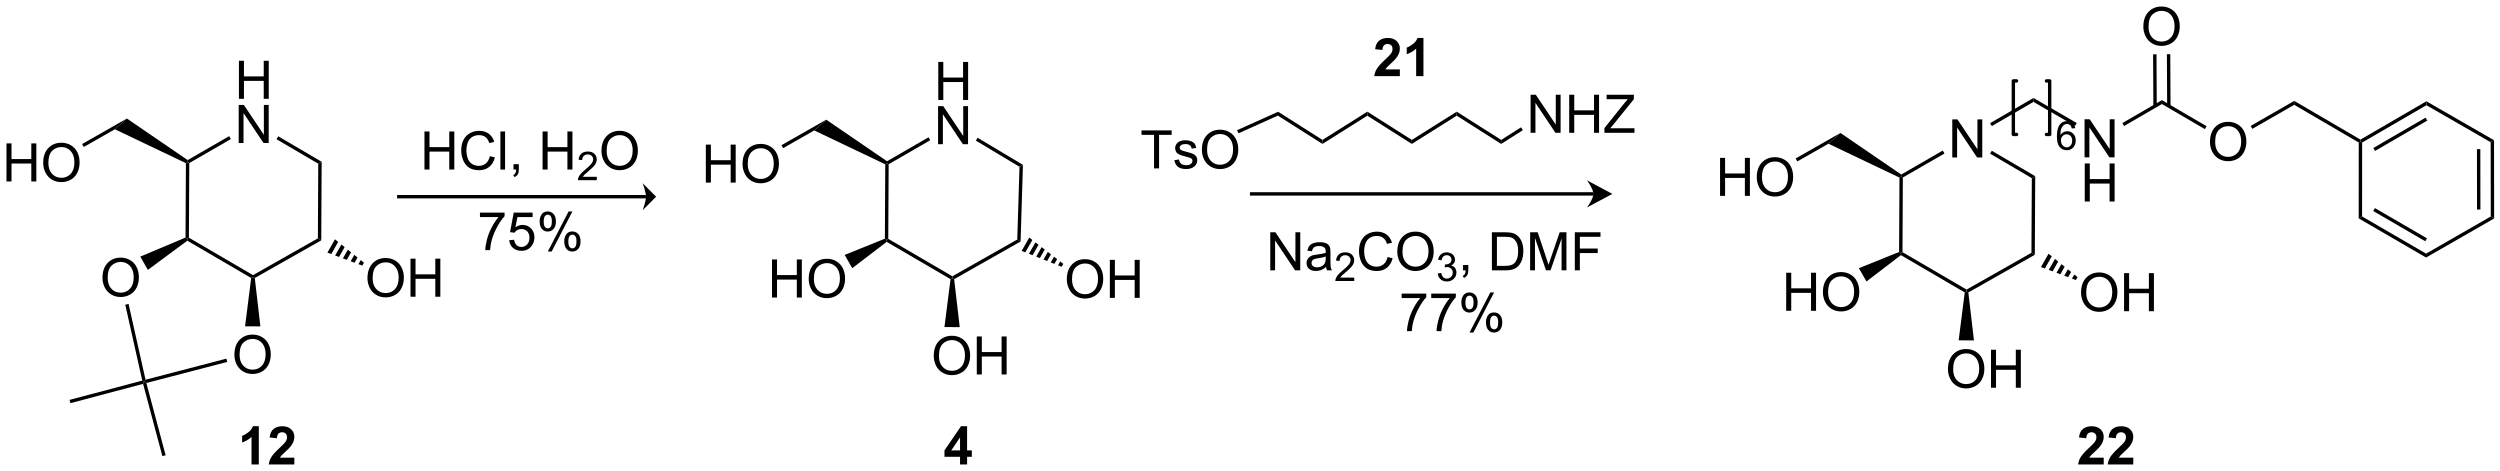 <?xml version="1.0" encoding="UTF-8"?>
<!DOCTYPE svg PUBLIC '-//W3C//DTD SVG 1.0//EN'
          'http://www.w3.org/TR/2001/REC-SVG-20010904/DTD/svg10.dtd'>
<svg stroke-dasharray="none" shape-rendering="auto" xmlns="http://www.w3.org/2000/svg" font-family="'Dialog'" text-rendering="auto" width="1024" fill-opacity="1" color-interpolation="auto" color-rendering="auto" preserveAspectRatio="xMidYMid meet" font-size="12px" viewBox="0 0 1024 193" fill="black" xmlns:xlink="http://www.w3.org/1999/xlink" stroke="black" image-rendering="auto" stroke-miterlimit="10" stroke-linecap="square" stroke-linejoin="miter" font-style="normal" stroke-width="1" height="193" stroke-dashoffset="0" font-weight="normal" stroke-opacity="1"
><!--Generated by the Batik Graphics2D SVG Generator--><defs id="genericDefs"
  /><g
  ><defs id="defs1"
    ><clipPath clipPathUnits="userSpaceOnUse" id="clipPath1"
      ><path d="M2.273 1.598 L389.359 1.598 L389.359 74.481 L2.273 74.481 L2.273 1.598 Z"
      /></clipPath
      ><clipPath clipPathUnits="userSpaceOnUse" id="clipPath2"
      ><path d="M2.273 1.598 L2.273 74.481 L389.359 74.481 L389.359 1.598 Z"
      /></clipPath
      ><clipPath clipPathUnits="userSpaceOnUse" id="clipPath3"
      ><path d="M10.385 26.337 L10.385 97.193 L386.709 97.193 L386.709 26.337 Z"
      /></clipPath
      ><clipPath clipPathUnits="userSpaceOnUse" id="clipPath4"
      ><path d="M13.302 27.95 L13.302 98.807 L387.324 98.807 L387.324 27.95 Z"
      /></clipPath
    ></defs
    ><g transform="scale(2.645,2.645) translate(-2.273,-1.598) matrix(1.029,0,0,1.029,-8.409,-25.492)"
    ><path d="M46.336 41.199 L46.336 35.472 L47.093 35.472 L47.093 37.824 L50.07 37.824 L50.07 35.472 L50.828 35.472 L50.828 41.199 L50.07 41.199 L50.07 38.498 L47.093 38.498 L47.093 41.199 L46.336 41.199 Z" stroke="none" clip-path="url(#clipPath3)"
    /></g
    ><g transform="scale(2.645,2.645) translate(-2.273,-1.598) matrix(1.029,0,0,1.029,-8.409,-25.492)"
    ><path d="M46.304 47.849 L46.304 42.122 L47.083 42.122 L50.091 46.617 L50.091 42.122 L50.818 42.122 L50.818 47.849 L50.039 47.849 L47.031 43.349 L47.031 47.849 L46.304 47.849 Z" stroke="none" clip-path="url(#clipPath3)"
    /></g
    ><g transform="scale(2.645,2.645) translate(-2.273,-1.598) matrix(1.029,0,0,1.029,-8.409,-25.492)"
    ><path d="M45.657 79.721 Q45.657 78.294 46.422 77.49 Q47.188 76.682 48.399 76.682 Q49.191 76.682 49.826 77.062 Q50.464 77.44 50.797 78.117 Q51.133 78.794 51.133 79.654 Q51.133 80.526 50.782 81.213 Q50.43 81.901 49.784 82.255 Q49.141 82.609 48.394 82.609 Q47.587 82.609 46.949 82.219 Q46.313 81.826 45.985 81.151 Q45.657 80.474 45.657 79.721 ZM46.438 79.732 Q46.438 80.768 46.993 81.365 Q47.55 81.958 48.391 81.958 Q49.245 81.958 49.797 81.357 Q50.352 80.755 50.352 79.651 Q50.352 78.951 50.115 78.43 Q49.878 77.909 49.422 77.622 Q48.969 77.333 48.402 77.333 Q47.597 77.333 47.016 77.888 Q46.438 78.44 46.438 79.732 Z" stroke="none" clip-path="url(#clipPath3)"
    /></g
    ><g transform="scale(2.645,2.645) translate(-2.273,-1.598) matrix(1.029,0,0,1.029,-8.409,-25.492)"
    ><path d="M25.805 68.136 Q25.805 66.709 26.571 65.905 Q27.337 65.097 28.548 65.097 Q29.339 65.097 29.975 65.478 Q30.613 65.855 30.946 66.532 Q31.282 67.209 31.282 68.069 Q31.282 68.941 30.93 69.629 Q30.579 70.316 29.933 70.67 Q29.29 71.025 28.543 71.025 Q27.735 71.025 27.097 70.634 Q26.462 70.241 26.134 69.566 Q25.805 68.889 25.805 68.136 ZM26.587 68.147 Q26.587 69.183 27.142 69.78 Q27.699 70.373 28.54 70.373 Q29.394 70.373 29.946 69.772 Q30.501 69.17 30.501 68.066 Q30.501 67.366 30.264 66.845 Q30.027 66.324 29.571 66.037 Q29.118 65.748 28.55 65.748 Q27.746 65.748 27.165 66.303 Q26.587 66.855 26.587 68.147 Z" stroke="none" clip-path="url(#clipPath3)"
    /></g
    ><g transform="scale(2.645,2.645) translate(-2.273,-1.598) matrix(1.029,0,0,1.029,-8.409,-25.492)"
    ><path d="M65.683 68.195 Q65.683 66.768 66.448 65.963 Q67.214 65.156 68.425 65.156 Q69.217 65.156 69.852 65.536 Q70.49 65.913 70.823 66.591 Q71.159 67.268 71.159 68.127 Q71.159 68.999 70.808 69.687 Q70.456 70.374 69.811 70.729 Q69.167 71.083 68.42 71.083 Q67.613 71.083 66.975 70.692 Q66.339 70.299 66.011 69.624 Q65.683 68.947 65.683 68.195 ZM66.464 68.205 Q66.464 69.242 67.019 69.838 Q67.576 70.432 68.417 70.432 Q69.272 70.432 69.823 69.83 Q70.378 69.229 70.378 68.124 Q70.378 67.424 70.141 66.903 Q69.904 66.382 69.448 66.096 Q68.995 65.807 68.428 65.807 Q67.623 65.807 67.042 66.361 Q66.464 66.913 66.464 68.205 ZM72.158 70.984 L72.158 65.257 L72.916 65.257 L72.916 67.609 L75.893 67.609 L75.893 65.257 L76.65 65.257 L76.65 70.984 L75.893 70.984 L75.893 68.283 L72.916 68.283 L72.916 70.984 L72.158 70.984 Z" stroke="none" clip-path="url(#clipPath3)"
    /></g
    ><g transform="scale(2.645,2.645) translate(-2.273,-1.598) matrix(1.029,0,0,1.029,-8.409,-25.492)"
    ><path d="M11.357 53.636 L11.357 47.909 L12.115 47.909 L12.115 50.261 L15.092 50.261 L15.092 47.909 L15.849 47.909 L15.849 53.636 L15.092 53.636 L15.092 50.935 L12.115 50.935 L12.115 53.636 L11.357 53.636 ZM16.882 50.846 Q16.882 49.419 17.648 48.615 Q18.413 47.807 19.624 47.807 Q20.416 47.807 21.051 48.188 Q21.689 48.565 22.023 49.242 Q22.358 49.919 22.358 50.779 Q22.358 51.651 22.007 52.339 Q21.655 53.026 21.01 53.38 Q20.366 53.735 19.619 53.735 Q18.812 53.735 18.174 53.344 Q17.538 52.951 17.21 52.276 Q16.882 51.599 16.882 50.846 ZM17.663 50.857 Q17.663 51.893 18.218 52.49 Q18.775 53.084 19.616 53.084 Q20.471 53.084 21.023 52.482 Q21.577 51.88 21.577 50.776 Q21.577 50.076 21.34 49.555 Q21.103 49.034 20.648 48.748 Q20.195 48.459 19.627 48.459 Q18.822 48.459 18.241 49.013 Q17.663 49.565 17.663 50.857 Z" stroke="none" clip-path="url(#clipPath3)"
    /></g
    ><g transform="scale(2.645,2.645) translate(-2.273,-1.598) matrix(1.029,0,0,1.029,-8.409,-25.492)"
    ><path d="M151.585 41.373 L151.585 35.647 L152.343 35.647 L152.343 37.998 L155.319 37.998 L155.319 35.647 L156.077 35.647 L156.077 41.373 L155.319 41.373 L155.319 38.673 L152.343 38.673 L152.343 41.373 L151.585 41.373 Z" stroke="none" clip-path="url(#clipPath3)"
    /></g
    ><g transform="scale(2.645,2.645) translate(-2.273,-1.598) matrix(1.029,0,0,1.029,-8.409,-25.492)"
    ><path d="M151.554 48.023 L151.554 42.297 L152.332 42.297 L155.34 46.792 L155.34 42.297 L156.066 42.297 L156.066 48.023 L155.288 48.023 L152.28 43.523 L152.28 48.023 L151.554 48.023 Z" stroke="none" clip-path="url(#clipPath3)"
    /></g
    ><g transform="scale(2.645,2.645) translate(-2.273,-1.598) matrix(1.029,0,0,1.029,-8.409,-25.492)"
    ><path d="M150.906 79.896 Q150.906 78.469 151.671 77.664 Q152.437 76.857 153.648 76.857 Q154.44 76.857 155.075 77.237 Q155.713 77.615 156.046 78.292 Q156.382 78.969 156.382 79.828 Q156.382 80.701 156.031 81.388 Q155.679 82.076 155.033 82.43 Q154.39 82.784 153.643 82.784 Q152.835 82.784 152.197 82.393 Q151.562 82 151.234 81.326 Q150.906 80.648 150.906 79.896 ZM151.687 79.906 Q151.687 80.943 152.242 81.539 Q152.799 82.133 153.64 82.133 Q154.494 82.133 155.046 81.531 Q155.601 80.93 155.601 79.826 Q155.601 79.125 155.364 78.604 Q155.127 78.083 154.671 77.797 Q154.218 77.508 153.651 77.508 Q152.846 77.508 152.265 78.062 Q151.687 78.615 151.687 79.906 ZM157.381 82.685 L157.381 76.958 L158.139 76.958 L158.139 79.31 L161.115 79.31 L161.115 76.958 L161.873 76.958 L161.873 82.685 L161.115 82.685 L161.115 79.984 L158.139 79.984 L158.139 82.685 L157.381 82.685 Z" stroke="none" clip-path="url(#clipPath3)"
    /></g
    ><g transform="scale(2.645,2.645) translate(-2.273,-1.598) matrix(1.029,0,0,1.029,-8.409,-25.492)"
    ><path d="M126.561 71.1 L126.561 65.374 L127.319 65.374 L127.319 67.725 L130.295 67.725 L130.295 65.374 L131.053 65.374 L131.053 71.1 L130.295 71.1 L130.295 68.4 L127.319 68.4 L127.319 71.1 L126.561 71.1 ZM132.086 68.311 Q132.086 66.884 132.851 66.079 Q133.617 65.272 134.828 65.272 Q135.619 65.272 136.255 65.652 Q136.893 66.03 137.226 66.707 Q137.562 67.384 137.562 68.243 Q137.562 69.116 137.211 69.803 Q136.859 70.491 136.213 70.845 Q135.57 71.199 134.823 71.199 Q134.015 71.199 133.377 70.808 Q132.742 70.415 132.414 69.741 Q132.086 69.064 132.086 68.311 ZM132.867 68.321 Q132.867 69.358 133.422 69.954 Q133.979 70.548 134.82 70.548 Q135.674 70.548 136.226 69.946 Q136.781 69.345 136.781 68.241 Q136.781 67.54 136.544 67.019 Q136.307 66.499 135.851 66.212 Q135.398 65.923 134.831 65.923 Q134.026 65.923 133.445 66.478 Q132.867 67.03 132.867 68.321 Z" stroke="none" clip-path="url(#clipPath3)"
    /></g
    ><g transform="scale(2.645,2.645) translate(-2.273,-1.598) matrix(1.029,0,0,1.029,-8.409,-25.492)"
    ><path d="M170.932 68.369 Q170.932 66.942 171.697 66.138 Q172.463 65.33 173.674 65.33 Q174.466 65.33 175.101 65.71 Q175.739 66.088 176.072 66.765 Q176.408 67.442 176.408 68.302 Q176.408 69.174 176.057 69.861 Q175.705 70.549 175.059 70.903 Q174.416 71.257 173.669 71.257 Q172.862 71.257 172.224 70.867 Q171.588 70.473 171.26 69.799 Q170.932 69.122 170.932 68.369 ZM171.713 68.38 Q171.713 69.416 172.268 70.013 Q172.825 70.606 173.666 70.606 Q174.52 70.606 175.072 70.005 Q175.627 69.403 175.627 68.299 Q175.627 67.598 175.39 67.078 Q175.153 66.557 174.697 66.27 Q174.244 65.981 173.677 65.981 Q172.872 65.981 172.291 66.536 Q171.713 67.088 171.713 68.38 ZM177.407 71.158 L177.407 65.432 L178.165 65.432 L178.165 67.783 L181.141 67.783 L181.141 65.432 L181.899 65.432 L181.899 71.158 L181.141 71.158 L181.141 68.458 L178.165 68.458 L178.165 71.158 L177.407 71.158 Z" stroke="none" clip-path="url(#clipPath3)"
    /></g
    ><g transform="scale(2.645,2.645) translate(-2.273,-1.598) matrix(1.029,0,0,1.029,-8.409,-25.492)"
    ><path d="M116.606 53.81 L116.606 48.084 L117.364 48.084 L117.364 50.435 L120.341 50.435 L120.341 48.084 L121.098 48.084 L121.098 53.81 L120.341 53.81 L120.341 51.11 L117.364 51.11 L117.364 53.81 L116.606 53.81 ZM122.131 51.021 Q122.131 49.594 122.897 48.789 Q123.662 47.982 124.873 47.982 Q125.665 47.982 126.3 48.362 Q126.938 48.74 127.272 49.417 Q127.607 50.094 127.607 50.953 Q127.607 51.826 127.256 52.513 Q126.904 53.201 126.258 53.555 Q125.615 53.909 124.868 53.909 Q124.061 53.909 123.422 53.519 Q122.787 53.125 122.459 52.451 Q122.131 51.774 122.131 51.021 ZM122.912 51.032 Q122.912 52.068 123.467 52.664 Q124.024 53.258 124.865 53.258 Q125.719 53.258 126.272 52.657 Q126.826 52.055 126.826 50.951 Q126.826 50.25 126.589 49.73 Q126.352 49.209 125.897 48.922 Q125.443 48.633 124.876 48.633 Q124.071 48.633 123.49 49.188 Q122.912 49.74 122.912 51.032 Z" stroke="none" clip-path="url(#clipPath3)"
    /></g
    ><g transform="scale(2.645,2.645) translate(-2.273,-1.598) matrix(1.029,0,0,1.029,-8.409,-25.492)"
    ><path d="M342.967 47.7 Q342.967 46.273 343.733 45.468 Q344.498 44.661 345.709 44.661 Q346.501 44.661 347.136 45.041 Q347.774 45.419 348.108 46.096 Q348.443 46.773 348.443 47.633 Q348.443 48.505 348.092 49.192 Q347.74 49.88 347.094 50.234 Q346.451 50.588 345.704 50.588 Q344.897 50.588 344.259 50.198 Q343.623 49.804 343.295 49.13 Q342.967 48.453 342.967 47.7 ZM343.748 47.711 Q343.748 48.747 344.303 49.343 Q344.86 49.937 345.701 49.937 Q346.555 49.937 347.108 49.336 Q347.662 48.734 347.662 47.63 Q347.662 46.929 347.425 46.409 Q347.188 45.888 346.733 45.601 Q346.279 45.312 345.712 45.312 Q344.907 45.312 344.326 45.867 Q343.748 46.419 343.748 47.711 Z" stroke="none" clip-path="url(#clipPath3)"
    /></g
    ><g transform="scale(2.645,2.645) translate(-2.273,-1.598) matrix(1.029,0,0,1.029,-8.409,-25.492)"
    ><path d="M304.186 50.022 L304.186 44.295 L304.964 44.295 L307.972 48.79 L307.972 44.295 L308.699 44.295 L308.699 50.022 L307.92 50.022 L304.912 45.522 L304.912 50.022 L304.186 50.022 Z" stroke="none" clip-path="url(#clipPath3)"
    /></g
    ><g transform="scale(2.645,2.645) translate(-2.273,-1.598) matrix(1.029,0,0,1.029,-8.409,-25.492)"
    ><path d="M303.538 81.894 Q303.538 80.467 304.304 79.662 Q305.07 78.855 306.28 78.855 Q307.072 78.855 307.707 79.235 Q308.346 79.613 308.679 80.29 Q309.015 80.967 309.015 81.826 Q309.015 82.699 308.663 83.386 Q308.312 84.074 307.666 84.428 Q307.023 84.782 306.275 84.782 Q305.468 84.782 304.83 84.391 Q304.195 83.998 303.866 83.324 Q303.538 82.647 303.538 81.894 ZM304.32 81.904 Q304.32 82.941 304.874 83.537 Q305.432 84.131 306.273 84.131 Q307.127 84.131 307.679 83.529 Q308.234 82.928 308.234 81.824 Q308.234 81.123 307.997 80.603 Q307.76 80.082 307.304 79.795 Q306.851 79.506 306.283 79.506 Q305.478 79.506 304.898 80.061 Q304.32 80.613 304.32 81.904 ZM310.014 84.683 L310.014 78.957 L310.771 78.957 L310.771 81.308 L313.748 81.308 L313.748 78.957 L314.506 78.957 L314.506 84.683 L313.748 84.683 L313.748 81.983 L310.771 81.983 L310.771 84.683 L310.014 84.683 Z" stroke="none" clip-path="url(#clipPath3)"
    /></g
    ><g transform="scale(2.645,2.645) translate(-2.273,-1.598) matrix(1.029,0,0,1.029,-8.409,-25.492)"
    ><path d="M279.193 73.098 L279.193 67.372 L279.951 67.372 L279.951 69.723 L282.928 69.723 L282.928 67.372 L283.685 67.372 L283.685 73.098 L282.928 73.098 L282.928 70.398 L279.951 70.398 L279.951 73.098 L279.193 73.098 ZM284.718 70.309 Q284.718 68.882 285.484 68.078 Q286.249 67.27 287.46 67.27 Q288.252 67.27 288.887 67.65 Q289.525 68.028 289.859 68.705 Q290.195 69.382 290.195 70.242 Q290.195 71.114 289.843 71.801 Q289.491 72.489 288.846 72.843 Q288.202 73.197 287.455 73.197 Q286.648 73.197 286.01 72.807 Q285.374 72.413 285.046 71.739 Q284.718 71.062 284.718 70.309 ZM285.499 70.32 Q285.499 71.356 286.054 71.953 Q286.611 72.546 287.452 72.546 Q288.307 72.546 288.859 71.945 Q289.413 71.343 289.413 70.239 Q289.413 69.538 289.176 69.018 Q288.939 68.497 288.484 68.21 Q288.031 67.921 287.463 67.921 Q286.658 67.921 286.077 68.476 Q285.499 69.028 285.499 70.32 Z" stroke="none" clip-path="url(#clipPath3)"
    /></g
    ><g transform="scale(2.645,2.645) translate(-2.273,-1.598) matrix(1.029,0,0,1.029,-8.409,-25.492)"
    ><path d="M323.564 70.368 Q323.564 68.941 324.33 68.136 Q325.096 67.329 326.306 67.329 Q327.098 67.329 327.733 67.709 Q328.372 68.086 328.705 68.763 Q329.041 69.441 329.041 70.3 Q329.041 71.172 328.689 71.86 Q328.338 72.547 327.692 72.901 Q327.049 73.256 326.301 73.256 Q325.494 73.256 324.856 72.865 Q324.221 72.472 323.892 71.797 Q323.564 71.12 323.564 70.368 ZM324.346 70.378 Q324.346 71.414 324.9 72.011 Q325.457 72.605 326.299 72.605 Q327.153 72.605 327.705 72.003 Q328.26 71.401 328.26 70.297 Q328.26 69.597 328.023 69.076 Q327.786 68.555 327.33 68.269 Q326.877 67.98 326.309 67.98 Q325.504 67.98 324.924 68.534 Q324.346 69.086 324.346 70.378 ZM330.039 73.157 L330.039 67.43 L330.797 67.43 L330.797 69.782 L333.774 69.782 L333.774 67.43 L334.532 67.43 L334.532 73.157 L333.774 73.157 L333.774 70.456 L330.797 70.456 L330.797 73.157 L330.039 73.157 Z" stroke="none" clip-path="url(#clipPath3)"
    /></g
    ><g transform="scale(2.645,2.645) translate(-2.273,-1.598) matrix(1.029,0,0,1.029,-8.409,-25.492)"
    ><path d="M269.238 55.808 L269.238 50.082 L269.996 50.082 L269.996 52.433 L272.973 52.433 L272.973 50.082 L273.731 50.082 L273.731 55.808 L272.973 55.808 L272.973 53.108 L269.996 53.108 L269.996 55.808 L269.238 55.808 ZM274.763 53.019 Q274.763 51.592 275.529 50.788 Q276.295 49.98 277.505 49.98 Q278.297 49.98 278.933 50.361 Q279.571 50.738 279.904 51.415 Q280.24 52.092 280.24 52.952 Q280.24 53.824 279.888 54.511 Q279.537 55.199 278.891 55.553 Q278.248 55.907 277.5 55.907 Q276.693 55.907 276.055 55.517 Q275.42 55.123 275.091 54.449 Q274.763 53.772 274.763 53.019 ZM275.545 53.03 Q275.545 54.066 276.099 54.663 Q276.656 55.256 277.498 55.256 Q278.352 55.256 278.904 54.655 Q279.459 54.053 279.459 52.949 Q279.459 52.248 279.222 51.728 Q278.985 51.207 278.529 50.92 Q278.076 50.631 277.508 50.631 Q276.703 50.631 276.123 51.186 Q275.545 51.738 275.545 53.03 Z" stroke="none" clip-path="url(#clipPath3)"
    /></g
    ><g transform="scale(2.645,2.645) translate(-2.273,-1.598) matrix(1.029,0,0,1.029,-8.409,-25.492)"
    ><path d="M324.094 50.003 L324.094 44.277 L324.872 44.277 L327.88 48.772 L327.88 44.277 L328.607 44.277 L328.607 50.003 L327.828 50.003 L324.82 45.503 L324.82 50.003 L324.094 50.003 Z" stroke="none" clip-path="url(#clipPath3)"
    /></g
    ><g transform="scale(2.645,2.645) translate(-2.273,-1.598) matrix(1.029,0,0,1.029,-8.409,-25.492)"
    ><path d="M324.125 56.653 L324.125 50.927 L324.883 50.927 L324.883 53.278 L327.859 53.278 L327.859 50.927 L328.617 50.927 L328.617 56.653 L327.859 56.653 L327.859 53.953 L324.883 53.953 L324.883 56.653 L324.125 56.653 Z" stroke="none" clip-path="url(#clipPath3)"
    /></g
    ><g transform="scale(2.645,2.645) translate(-2.273,-1.598) matrix(1.029,0,0,1.029,-8.409,-25.492)"
    ><path d="M332.943 30.348 Q332.943 28.921 333.709 28.116 Q334.475 27.309 335.686 27.309 Q336.477 27.309 337.113 27.689 Q337.751 28.067 338.084 28.744 Q338.42 29.421 338.42 30.28 Q338.42 31.153 338.068 31.84 Q337.717 32.528 337.071 32.882 Q336.428 33.236 335.68 33.236 Q334.873 33.236 334.235 32.845 Q333.6 32.452 333.272 31.778 Q332.943 31.101 332.943 30.348 ZM333.725 30.358 Q333.725 31.395 334.279 31.991 Q334.837 32.585 335.678 32.585 Q336.532 32.585 337.084 31.983 Q337.639 31.382 337.639 30.278 Q337.639 29.577 337.402 29.056 Q337.165 28.535 336.709 28.249 Q336.256 27.96 335.688 27.96 Q334.884 27.96 334.303 28.515 Q333.725 29.067 333.725 30.358 Z" stroke="none" clip-path="url(#clipPath3)"
    /></g
    ><g transform="scale(2.645,2.645) translate(-2.273,-1.598) matrix(1.029,0,0,1.029,-8.409,-25.492)"
    ><path d="M49.33 96.221 L48.234 96.221 L48.234 92.083 Q47.632 92.646 46.815 92.916 L46.815 91.919 Q47.244 91.778 47.747 91.388 Q48.252 90.995 48.44 90.471 L49.33 90.471 L49.33 96.221 ZM54.678 95.2 L54.678 96.221 L50.831 96.221 Q50.894 95.643 51.206 95.125 Q51.519 94.607 52.441 93.752 Q53.183 93.06 53.35 92.815 Q53.576 92.474 53.576 92.143 Q53.576 91.776 53.378 91.578 Q53.183 91.38 52.834 91.38 Q52.49 91.38 52.287 91.588 Q52.084 91.794 52.053 92.276 L50.959 92.166 Q51.058 91.26 51.574 90.867 Q52.089 90.471 52.863 90.471 Q53.709 90.471 54.193 90.93 Q54.678 91.385 54.678 92.065 Q54.678 92.45 54.54 92.802 Q54.402 93.151 54.1 93.534 Q53.902 93.786 53.381 94.263 Q52.863 94.739 52.722 94.896 Q52.584 95.052 52.498 95.2 L54.678 95.2 Z" stroke="none" clip-path="url(#clipPath3)"
    /></g
    ><g transform="scale(2.645,2.645) translate(-2.273,-1.598) matrix(1.029,0,0,1.029,-8.409,-25.492)"
    ><path d="M154.861 96.221 L154.861 95.068 L152.517 95.068 L152.517 94.107 L155.002 90.471 L155.923 90.471 L155.923 94.104 L156.634 94.104 L156.634 95.068 L155.923 95.068 L155.923 96.221 L154.861 96.221 ZM154.861 94.104 L154.861 92.146 L153.546 94.104 L154.861 94.104 Z" stroke="none" clip-path="url(#clipPath3)"
    /></g
    ><g transform="scale(2.645,2.645) translate(-2.273,-1.598) matrix(1.029,0,0,1.029,-8.409,-25.492)"
    ><path d="M326.978 95.2 L326.978 96.221 L323.132 96.221 Q323.194 95.643 323.507 95.125 Q323.819 94.607 324.741 93.752 Q325.483 93.06 325.65 92.815 Q325.876 92.474 325.876 92.143 Q325.876 91.776 325.678 91.578 Q325.483 91.38 325.134 91.38 Q324.791 91.38 324.587 91.588 Q324.384 91.794 324.353 92.276 L323.259 92.166 Q323.358 91.26 323.874 90.867 Q324.389 90.471 325.163 90.471 Q326.009 90.471 326.494 90.93 Q326.978 91.385 326.978 92.065 Q326.978 92.45 326.84 92.802 Q326.702 93.151 326.4 93.534 Q326.202 93.786 325.681 94.263 Q325.163 94.739 325.022 94.896 Q324.884 95.052 324.798 95.2 L326.978 95.2 ZM331.427 95.2 L331.427 96.221 L327.581 96.221 Q327.643 95.643 327.956 95.125 Q328.268 94.607 329.19 93.752 Q329.932 93.06 330.099 92.815 Q330.326 92.474 330.326 92.143 Q330.326 91.776 330.128 91.578 Q329.932 91.38 329.583 91.38 Q329.24 91.38 329.037 91.588 Q328.833 91.794 328.802 92.276 L327.708 92.166 Q327.807 91.26 328.323 90.867 Q328.839 90.471 329.612 90.471 Q330.458 90.471 330.943 90.93 Q331.427 91.385 331.427 92.065 Q331.427 92.45 331.289 92.802 Q331.151 93.151 330.849 93.534 Q330.651 93.786 330.13 94.263 Q329.612 94.739 329.471 94.896 Q329.333 95.052 329.248 95.2 L331.427 95.2 Z" stroke="none" clip-path="url(#clipPath3)"
    /></g
    ><g transform="scale(2.645,2.645) translate(-2.273,-1.598) matrix(1.029,0,0,1.029,-8.409,-25.492)"
    ><path d="M70.14 56.188 L107.594 56.188 L107.594 55.677 L70.14 55.677 ZM109.125 55.932 L107.084 57.973 C107.084 57.973 107.594 56.698 107.594 55.932 C107.594 55.167 107.084 53.892 107.084 53.892 Z" stroke="none" clip-path="url(#clipPath3)"
    /></g
    ><g transform="scale(2.645,2.645) translate(-2.273,-1.598) matrix(1.029,0,0,1.029,-8.409,-25.492)"
    ><path d="M74.26 51.841 L74.26 46.114 L75.018 46.114 L75.018 48.466 L77.994 48.466 L77.994 46.114 L78.752 46.114 L78.752 51.841 L77.994 51.841 L77.994 49.14 L75.018 49.14 L75.018 51.841 L74.26 51.841 ZM84.1 49.833 L84.858 50.023 Q84.621 50.958 84.001 51.45 Q83.381 51.94 82.488 51.94 Q81.561 51.94 80.98 51.562 Q80.402 51.184 80.097 50.471 Q79.795 49.755 79.795 48.934 Q79.795 48.039 80.136 47.375 Q80.48 46.708 81.11 46.361 Q81.74 46.015 82.498 46.015 Q83.358 46.015 83.944 46.453 Q84.529 46.89 84.761 47.684 L84.014 47.859 Q83.816 47.234 83.436 46.95 Q83.058 46.664 82.483 46.664 Q81.824 46.664 81.378 46.981 Q80.936 47.296 80.756 47.83 Q80.576 48.364 80.576 48.929 Q80.576 49.661 80.79 50.205 Q81.003 50.75 81.451 51.02 Q81.902 51.289 82.425 51.289 Q83.061 51.289 83.501 50.921 Q83.944 50.554 84.1 49.833 ZM85.687 51.841 L85.687 46.114 L86.39 46.114 L86.39 51.841 L85.687 51.841 ZM87.662 51.841 L87.662 51.039 L88.464 51.039 L88.464 51.841 Q88.464 52.283 88.308 52.554 Q88.152 52.825 87.811 52.974 L87.615 52.674 Q87.839 52.575 87.944 52.385 Q88.05 52.197 88.061 51.841 L87.662 51.841 ZM92.037 51.841 L92.037 46.114 L92.795 46.114 L92.795 48.466 L95.772 48.466 L95.772 46.114 L96.529 46.114 L96.529 51.841 L95.772 51.841 L95.772 49.14 L92.795 49.14 L92.795 51.841 L92.037 51.841 Z" stroke="none" clip-path="url(#clipPath3)"
    /></g
    ><g transform="scale(2.645,2.645) translate(-2.273,-1.598) matrix(1.029,0,0,1.029,-8.409,-25.492)"
    ><path d="M100.195 52.933 L100.195 53.441 L97.356 53.441 Q97.35 53.249 97.418 53.074 Q97.526 52.785 97.764 52.503 Q98.004 52.222 98.455 51.853 Q99.154 51.279 99.401 50.943 Q99.647 50.607 99.647 50.308 Q99.647 49.995 99.422 49.781 Q99.199 49.564 98.838 49.564 Q98.457 49.564 98.229 49.792 Q98 50.021 97.998 50.425 L97.455 50.37 Q97.512 49.763 97.875 49.447 Q98.239 49.128 98.85 49.128 Q99.469 49.128 99.828 49.472 Q100.19 49.814 100.19 50.32 Q100.19 50.577 100.084 50.827 Q99.979 51.075 99.733 51.351 Q99.489 51.626 98.92 52.107 Q98.445 52.505 98.311 52.648 Q98.176 52.79 98.088 52.933 L100.195 52.933 Z" stroke="none" clip-path="url(#clipPath3)"
    /></g
    ><g transform="scale(2.645,2.645) translate(-2.273,-1.598) matrix(1.029,0,0,1.029,-8.409,-25.492)"
    ><path d="M100.899 49.052 Q100.899 47.625 101.665 46.82 Q102.43 46.013 103.641 46.013 Q104.433 46.013 105.068 46.393 Q105.706 46.77 106.04 47.447 Q106.376 48.125 106.376 48.984 Q106.376 49.856 106.024 50.544 Q105.672 51.231 105.026 51.586 Q104.383 51.94 103.636 51.94 Q102.829 51.94 102.191 51.549 Q101.555 51.156 101.227 50.481 Q100.899 49.804 100.899 49.052 ZM101.68 49.062 Q101.68 50.099 102.235 50.695 Q102.792 51.289 103.633 51.289 Q104.487 51.289 105.04 50.687 Q105.594 50.086 105.594 48.981 Q105.594 48.281 105.357 47.76 Q105.12 47.239 104.665 46.953 Q104.211 46.664 103.644 46.664 Q102.839 46.664 102.258 47.218 Q101.68 47.77 101.68 49.062 Z" stroke="none" clip-path="url(#clipPath3)"
    /></g
    ><g transform="scale(2.645,2.645) translate(-2.273,-1.598) matrix(1.029,0,0,1.029,-8.409,-25.492)"
    ><path d="M82.611 58.996 L82.611 58.319 L86.316 58.319 L86.316 58.866 Q85.77 59.449 85.233 60.415 Q84.697 61.379 84.402 62.397 Q84.191 63.116 84.134 63.973 L83.41 63.973 Q83.423 63.296 83.676 62.34 Q83.931 61.382 84.405 60.493 Q84.879 59.605 85.415 58.996 L82.611 58.996 ZM87.013 62.473 L87.75 62.41 Q87.833 62.949 88.13 63.22 Q88.43 63.491 88.852 63.491 Q89.359 63.491 89.711 63.108 Q90.062 62.725 90.062 62.093 Q90.062 61.491 89.724 61.145 Q89.388 60.796 88.841 60.796 Q88.5 60.796 88.227 60.952 Q87.953 61.105 87.797 61.35 L87.138 61.264 L87.693 58.324 L90.539 58.324 L90.539 58.996 L88.255 58.996 L87.945 60.535 Q88.461 60.176 89.029 60.176 Q89.779 60.176 90.294 60.697 Q90.81 61.215 90.81 62.03 Q90.81 62.809 90.357 63.374 Q89.805 64.072 88.852 64.072 Q88.07 64.072 87.576 63.634 Q87.083 63.194 87.013 62.473 ZM91.595 59.621 Q91.595 59.007 91.902 58.577 Q92.212 58.147 92.798 58.147 Q93.337 58.147 93.689 58.533 Q94.043 58.918 94.043 59.663 Q94.043 60.389 93.686 60.783 Q93.329 61.176 92.806 61.176 Q92.285 61.176 91.939 60.79 Q91.595 60.402 91.595 59.621 ZM92.816 58.632 Q92.556 58.632 92.382 58.858 Q92.207 59.085 92.207 59.691 Q92.207 60.241 92.382 60.468 Q92.559 60.691 92.816 60.691 Q93.082 60.691 93.257 60.465 Q93.431 60.238 93.431 59.637 Q93.431 59.082 93.254 58.858 Q93.079 58.632 92.816 58.632 ZM92.822 64.184 L95.954 58.147 L96.525 58.147 L93.402 64.184 L92.822 64.184 ZM95.298 62.629 Q95.298 62.012 95.606 61.585 Q95.915 61.155 96.504 61.155 Q97.043 61.155 97.397 61.54 Q97.751 61.926 97.751 62.671 Q97.751 63.397 97.392 63.79 Q97.035 64.184 96.509 64.184 Q95.988 64.184 95.642 63.796 Q95.298 63.405 95.298 62.629 ZM96.525 61.639 Q96.259 61.639 96.085 61.866 Q95.91 62.093 95.91 62.699 Q95.91 63.246 96.085 63.473 Q96.262 63.699 96.52 63.699 Q96.79 63.699 96.962 63.473 Q97.137 63.246 97.137 62.645 Q97.137 62.09 96.96 61.866 Q96.785 61.639 96.525 61.639 Z" stroke="none" clip-path="url(#clipPath3)"
    /></g
    ><g transform="scale(2.645,2.645) translate(-2.273,-1.598) matrix(1.029,0,0,1.029,-11.409,-27.151)"
    ><path d="M186.973 53.285 L186.973 48.233 L185.085 48.233 L185.085 47.558 L189.624 47.558 L189.624 48.233 L187.731 48.233 L187.731 53.285 L186.973 53.285 ZM190.032 52.045 L190.727 51.936 Q190.784 52.355 191.053 52.579 Q191.321 52.801 191.8 52.801 Q192.284 52.801 192.519 52.603 Q192.753 52.405 192.753 52.139 Q192.753 51.902 192.547 51.764 Q192.401 51.67 191.829 51.527 Q191.055 51.332 190.756 51.189 Q190.456 51.045 190.303 50.795 Q190.149 50.543 190.149 50.238 Q190.149 49.959 190.274 49.725 Q190.401 49.488 190.62 49.332 Q190.784 49.209 191.068 49.126 Q191.352 49.043 191.675 49.043 Q192.165 49.043 192.532 49.183 Q192.901 49.324 193.076 49.564 Q193.253 49.803 193.321 50.207 L192.633 50.301 Q192.586 49.98 192.36 49.801 Q192.136 49.621 191.727 49.621 Q191.243 49.621 191.034 49.782 Q190.829 49.941 190.829 50.155 Q190.829 50.293 190.915 50.402 Q191 50.514 191.183 50.59 Q191.29 50.629 191.805 50.769 Q192.55 50.967 192.844 51.095 Q193.141 51.222 193.308 51.465 Q193.477 51.707 193.477 52.066 Q193.477 52.418 193.271 52.728 Q193.066 53.038 192.678 53.209 Q192.292 53.379 191.805 53.379 Q190.995 53.379 190.571 53.043 Q190.149 52.707 190.032 52.045 ZM194.172 50.496 Q194.172 49.069 194.938 48.264 Q195.704 47.457 196.915 47.457 Q197.706 47.457 198.342 47.837 Q198.98 48.215 199.313 48.892 Q199.649 49.569 199.649 50.428 Q199.649 51.301 199.297 51.988 Q198.946 52.676 198.3 53.03 Q197.657 53.384 196.909 53.384 Q196.102 53.384 195.464 52.993 Q194.829 52.6 194.5 51.926 Q194.172 51.248 194.172 50.496 ZM194.954 50.506 Q194.954 51.543 195.508 52.139 Q196.066 52.733 196.907 52.733 Q197.761 52.733 198.313 52.131 Q198.868 51.53 198.868 50.426 Q198.868 49.725 198.631 49.204 Q198.394 48.683 197.938 48.397 Q197.485 48.108 196.917 48.108 Q196.112 48.108 195.532 48.663 Q194.954 49.215 194.954 50.506 Z" stroke="none" clip-path="url(#clipPath4)"
    /></g
    ><g transform="scale(2.645,2.645) translate(-2.273,-1.598) matrix(1.029,0,0,1.029,-8.409,-25.492)"
    ><path d="M240.728 46.31 L240.728 40.584 L241.507 40.584 L244.515 45.078 L244.515 40.584 L245.242 40.584 L245.242 46.31 L244.463 46.31 L241.455 41.81 L241.455 46.31 L240.728 46.31 ZM246.537 46.31 L246.537 40.584 L247.295 40.584 L247.295 42.935 L250.271 42.935 L250.271 40.584 L251.029 40.584 L251.029 46.31 L250.271 46.31 L250.271 43.61 L247.295 43.61 L247.295 46.31 L246.537 46.31 ZM251.835 46.31 L251.835 45.607 L254.768 41.938 Q255.08 41.547 255.361 41.258 L252.166 41.258 L252.166 40.584 L256.267 40.584 L256.267 41.258 L253.054 45.232 L252.705 45.633 L256.361 45.633 L256.361 46.31 L251.835 46.31 Z" stroke="none" clip-path="url(#clipPath3)"
    /></g
    ><g transform="scale(2.645,2.645) translate(-2.273,-1.598) matrix(1.029,0,0,1.029,-8.409,-25.492)"
    ><path d="M221.05 36.768 L221.05 37.788 L217.203 37.788 Q217.266 37.21 217.578 36.692 Q217.891 36.174 218.813 35.32 Q219.555 34.627 219.722 34.382 Q219.948 34.041 219.948 33.71 Q219.948 33.343 219.75 33.145 Q219.555 32.947 219.206 32.947 Q218.862 32.947 218.659 33.156 Q218.456 33.361 218.425 33.843 L217.331 33.734 Q217.43 32.828 217.946 32.434 Q218.461 32.038 219.235 32.038 Q220.081 32.038 220.565 32.497 Q221.05 32.953 221.05 33.632 Q221.05 34.018 220.912 34.369 Q220.774 34.718 220.472 35.101 Q220.274 35.353 219.753 35.83 Q219.235 36.307 219.094 36.463 Q218.956 36.619 218.87 36.768 L221.05 36.768 ZM224.601 37.788 L223.504 37.788 L223.504 33.65 Q222.903 34.213 222.085 34.484 L222.085 33.486 Q222.515 33.346 223.017 32.955 Q223.522 32.562 223.71 32.038 L224.601 32.038 L224.601 37.788 Z" stroke="none" clip-path="url(#clipPath3)"
    /></g
    ><g transform="scale(2.645,2.645) translate(-2.273,-1.598) matrix(1.029,0,0,1.029,-8.409,-25.492)"
    ><path d="M201.548 67.013 L201.548 61.286 L202.326 61.286 L205.334 65.781 L205.334 61.286 L206.061 61.286 L206.061 67.013 L205.282 67.013 L202.274 62.513 L202.274 67.013 L201.548 67.013 ZM209.95 66.5 Q209.559 66.833 209.197 66.971 Q208.838 67.107 208.424 67.107 Q207.739 67.107 207.372 66.773 Q207.005 66.438 207.005 65.919 Q207.005 65.615 207.143 65.362 Q207.283 65.109 207.507 64.958 Q207.731 64.805 208.012 64.727 Q208.221 64.672 208.637 64.623 Q209.489 64.521 209.893 64.38 Q209.895 64.234 209.895 64.195 Q209.895 63.766 209.697 63.591 Q209.427 63.352 208.895 63.352 Q208.4 63.352 208.163 63.526 Q207.927 63.701 207.815 64.141 L207.127 64.047 Q207.221 63.607 207.434 63.336 Q207.65 63.063 208.057 62.917 Q208.463 62.771 208.997 62.771 Q209.528 62.771 209.859 62.896 Q210.192 63.021 210.348 63.211 Q210.505 63.398 210.567 63.688 Q210.604 63.867 210.604 64.336 L210.604 65.273 Q210.604 66.255 210.648 66.516 Q210.692 66.773 210.825 67.013 L210.09 67.013 Q209.981 66.794 209.95 66.5 ZM209.893 64.93 Q209.51 65.086 208.744 65.195 Q208.309 65.258 208.13 65.336 Q207.95 65.414 207.851 65.565 Q207.755 65.716 207.755 65.898 Q207.755 66.18 207.968 66.367 Q208.182 66.555 208.59 66.555 Q208.997 66.555 209.312 66.378 Q209.63 66.201 209.778 65.891 Q209.893 65.654 209.893 65.188 L209.893 64.93 Z" stroke="none" clip-path="url(#clipPath3)"
    /></g
    ><g transform="scale(2.645,2.645) translate(-2.273,-1.598) matrix(1.029,0,0,1.029,-8.409,-25.492)"
    ><path d="M214.186 68.105 L214.186 68.613 L211.346 68.613 Q211.341 68.422 211.409 68.246 Q211.516 67.957 211.755 67.676 Q211.995 67.394 212.446 67.025 Q213.145 66.451 213.391 66.115 Q213.637 65.779 213.637 65.48 Q213.637 65.168 213.413 64.953 Q213.19 64.736 212.829 64.736 Q212.448 64.736 212.22 64.965 Q211.991 65.193 211.989 65.597 L211.446 65.543 Q211.503 64.935 211.866 64.619 Q212.229 64.301 212.841 64.301 Q213.46 64.301 213.819 64.644 Q214.18 64.986 214.18 65.492 Q214.18 65.75 214.075 66 Q213.97 66.248 213.723 66.523 Q213.479 66.799 212.911 67.279 Q212.436 67.678 212.302 67.82 Q212.167 67.963 212.079 68.105 L214.186 68.105 Z" stroke="none" clip-path="url(#clipPath3)"
    /></g
    ><g transform="scale(2.645,2.645) translate(-2.273,-1.598) matrix(1.029,0,0,1.029,-8.409,-25.492)"
    ><path d="M219.205 65.005 L219.963 65.195 Q219.726 66.13 219.106 66.623 Q218.486 67.112 217.593 67.112 Q216.666 67.112 216.085 66.734 Q215.507 66.357 215.202 65.643 Q214.9 64.927 214.9 64.107 Q214.9 63.211 215.241 62.547 Q215.585 61.88 216.215 61.534 Q216.845 61.188 217.603 61.188 Q218.463 61.188 219.049 61.625 Q219.635 62.063 219.866 62.857 L219.119 63.031 Q218.921 62.406 218.541 62.123 Q218.163 61.836 217.588 61.836 Q216.929 61.836 216.483 62.154 Q216.041 62.469 215.861 63.003 Q215.681 63.536 215.681 64.102 Q215.681 64.833 215.895 65.378 Q216.108 65.922 216.556 66.193 Q217.007 66.461 217.53 66.461 Q218.166 66.461 218.606 66.094 Q219.049 65.727 219.205 65.005 ZM220.667 64.224 Q220.667 62.797 221.433 61.992 Q222.198 61.185 223.409 61.185 Q224.201 61.185 224.836 61.565 Q225.474 61.943 225.808 62.62 Q226.144 63.297 226.144 64.156 Q226.144 65.029 225.792 65.716 Q225.44 66.404 224.795 66.758 Q224.151 67.112 223.404 67.112 Q222.597 67.112 221.959 66.721 Q221.323 66.328 220.995 65.654 Q220.667 64.977 220.667 64.224 ZM221.448 64.234 Q221.448 65.271 222.003 65.867 Q222.56 66.461 223.401 66.461 Q224.256 66.461 224.808 65.859 Q225.362 65.258 225.362 64.154 Q225.362 63.453 225.125 62.932 Q224.888 62.411 224.433 62.125 Q223.98 61.836 223.412 61.836 Q222.607 61.836 222.026 62.391 Q221.448 62.943 221.448 64.234 Z" stroke="none" clip-path="url(#clipPath3)"
    /></g
    ><g transform="scale(2.645,2.645) translate(-2.273,-1.598) matrix(1.029,0,0,1.029,-8.409,-25.492)"
    ><path d="M226.754 67.478 L227.281 67.408 Q227.373 67.857 227.59 68.055 Q227.808 68.252 228.123 68.252 Q228.494 68.252 228.75 67.994 Q229.008 67.736 229.008 67.355 Q229.008 66.992 228.769 66.758 Q228.533 66.521 228.166 66.521 Q228.017 66.521 227.795 66.58 L227.853 66.117 Q227.906 66.123 227.937 66.123 Q228.275 66.123 228.545 65.947 Q228.814 65.771 228.814 65.404 Q228.814 65.115 228.617 64.926 Q228.422 64.734 228.111 64.734 Q227.803 64.734 227.597 64.928 Q227.392 65.121 227.334 65.508 L226.806 65.414 Q226.904 64.883 227.246 64.592 Q227.59 64.301 228.099 64.301 Q228.451 64.301 228.746 64.451 Q229.043 64.601 229.199 64.863 Q229.355 65.123 229.355 65.416 Q229.355 65.695 229.205 65.924 Q229.056 66.152 228.763 66.287 Q229.144 66.375 229.355 66.652 Q229.566 66.928 229.566 67.344 Q229.566 67.906 229.156 68.299 Q228.746 68.689 228.119 68.689 Q227.554 68.689 227.179 68.353 Q226.806 68.015 226.754 67.478 Z" stroke="none" clip-path="url(#clipPath3)"
    /></g
    ><g transform="scale(2.645,2.645) translate(-2.273,-1.598) matrix(1.029,0,0,1.029,-8.409,-25.492)"
    ><path d="M230.549 67.013 L230.549 66.211 L231.352 66.211 L231.352 67.013 Q231.352 67.456 231.195 67.727 Q231.039 67.998 230.698 68.146 L230.503 67.846 Q230.727 67.748 230.831 67.557 Q230.938 67.37 230.948 67.013 L230.549 67.013 ZM234.901 67.013 L234.901 61.286 L236.875 61.286 Q237.542 61.286 237.893 61.367 Q238.386 61.482 238.734 61.779 Q239.188 62.161 239.411 62.758 Q239.636 63.352 239.636 64.117 Q239.636 64.771 239.482 65.276 Q239.331 65.779 239.091 66.109 Q238.854 66.438 238.57 66.628 Q238.289 66.818 237.888 66.917 Q237.487 67.013 236.969 67.013 L234.901 67.013 ZM235.659 66.336 L236.883 66.336 Q237.448 66.336 237.771 66.232 Q238.094 66.125 238.284 65.935 Q238.555 65.664 238.703 65.211 Q238.854 64.755 238.854 64.107 Q238.854 63.208 238.56 62.727 Q238.266 62.242 237.844 62.078 Q237.539 61.961 236.862 61.961 L235.659 61.961 L235.659 66.336 ZM240.655 67.013 L240.655 61.286 L241.796 61.286 L243.152 65.341 Q243.34 65.906 243.426 66.188 Q243.522 65.875 243.731 65.271 L245.1 61.286 L246.121 61.286 L246.121 67.013 L245.389 67.013 L245.389 62.219 L243.725 67.013 L243.043 67.013 L241.387 62.138 L241.387 67.013 L240.655 67.013 ZM247.382 67.013 L247.382 61.286 L251.246 61.286 L251.246 61.961 L248.139 61.961 L248.139 63.734 L250.827 63.734 L250.827 64.412 L248.139 64.412 L248.139 67.013 L247.382 67.013 Z" stroke="none" clip-path="url(#clipPath3)"
    /></g
    ><g transform="scale(2.645,2.645) translate(-2.273,-1.598) matrix(1.029,0,0,1.029,-8.409,-25.492)"
    ><path d="M221.322 71.186 L221.322 70.51 L225.028 70.51 L225.028 71.056 Q224.481 71.64 223.945 72.606 Q223.408 73.569 223.114 74.588 Q222.903 75.306 222.846 76.163 L222.122 76.163 Q222.135 75.486 222.387 74.53 Q222.643 73.572 223.117 72.684 Q223.59 71.796 224.127 71.186 L221.322 71.186 ZM225.772 71.186 L225.772 70.51 L229.477 70.51 L229.477 71.056 Q228.93 71.64 228.394 72.606 Q227.857 73.569 227.563 74.588 Q227.352 75.306 227.295 76.163 L226.571 76.163 Q226.584 75.486 226.837 74.53 Q227.092 73.572 227.566 72.684 Q228.04 71.796 228.576 71.186 L225.772 71.186 ZM230.307 71.811 Q230.307 71.197 230.614 70.767 Q230.924 70.338 231.51 70.338 Q232.049 70.338 232.4 70.723 Q232.755 71.108 232.755 71.853 Q232.755 72.58 232.398 72.973 Q232.041 73.366 231.518 73.366 Q230.997 73.366 230.65 72.981 Q230.307 72.593 230.307 71.811 ZM231.528 70.822 Q231.268 70.822 231.093 71.049 Q230.919 71.275 230.919 71.882 Q230.919 72.431 231.093 72.658 Q231.27 72.882 231.528 72.882 Q231.794 72.882 231.968 72.655 Q232.143 72.429 232.143 71.827 Q232.143 71.272 231.965 71.049 Q231.791 70.822 231.528 70.822 ZM231.533 76.374 L234.666 70.338 L235.236 70.338 L232.114 76.374 L231.533 76.374 ZM234.01 74.819 Q234.01 74.202 234.317 73.775 Q234.627 73.345 235.215 73.345 Q235.755 73.345 236.109 73.731 Q236.463 74.116 236.463 74.861 Q236.463 75.588 236.104 75.981 Q235.747 76.374 235.221 76.374 Q234.7 76.374 234.354 75.986 Q234.01 75.595 234.01 74.819 ZM235.236 73.83 Q234.971 73.83 234.796 74.056 Q234.622 74.283 234.622 74.89 Q234.622 75.436 234.796 75.663 Q234.973 75.89 235.231 75.89 Q235.502 75.89 235.674 75.663 Q235.848 75.436 235.848 74.835 Q235.848 74.28 235.671 74.056 Q235.497 73.83 235.236 73.83 Z" stroke="none" clip-path="url(#clipPath3)"
    /></g
    ><g transform="scale(2.645,2.645) translate(-2.273,-1.598) matrix(1.029,0,0,1.029,-8.409,-25.492)"
    ><path d="M198.49 55.761 L250.17 55.761 L250.17 55.251 L198.49 55.251 ZM253.038 55.506 L249.211 57.547 C249.211 57.547 250.17 56.271 250.17 55.506 C250.17 54.741 249.211 53.465 249.211 53.465 Z" stroke="none" clip-path="url(#clipPath3)"
    /></g
    ><g transform="scale(2.645,2.645) translate(-2.273,-1.598) matrix(1.029,0,0,1.029,-8.409,-25.492)"
    ><path d="M38.358 50.879 L38.614 50.719 L38.868 50.867 L38.811 62.099 L38.556 62.245 L38.301 62.078 Z" stroke="none" clip-path="url(#clipPath3)"
    /></g
    ><g transform="scale(2.645,2.645) translate(-2.273,-1.598) matrix(1.029,0,0,1.029,-8.409,-25.492)"
    ><path d="M38.868 50.867 L38.614 50.719 L38.624 50.418 L44.873 46.813 L45.128 47.255 Z" stroke="none" clip-path="url(#clipPath3)"
    /></g
    ><g transform="scale(2.645,2.645) translate(-2.273,-1.598) matrix(1.029,0,0,1.029,-8.409,-25.492)"
    ><path d="M38.57 62.55 L38.556 62.245 L38.811 62.099 L48.456 67.733 L48.454 68.027 L48.181 68.163 Z" stroke="none" clip-path="url(#clipPath3)"
    /></g
    ><g transform="scale(2.645,2.645) translate(-2.273,-1.598) matrix(1.029,0,0,1.029,-8.409,-25.492)"
    ><path d="M48.725 68.167 L48.454 68.027 L48.456 67.733 L58.219 62.197 L58.728 62.495 Z" stroke="none" clip-path="url(#clipPath3)"
    /></g
    ><g transform="scale(2.645,2.645) translate(-2.273,-1.598) matrix(1.029,0,0,1.029,-8.409,-25.492)"
    ><path d="M58.728 62.495 L58.219 62.197 L58.276 50.965 L58.788 50.674 Z" stroke="none" clip-path="url(#clipPath3)"
    /></g
    ><g transform="scale(2.645,2.645) translate(-2.273,-1.598) matrix(1.029,0,0,1.029,-8.409,-25.492)"
    ><path d="M58.788 50.674 L58.276 50.965 L51.995 47.279 L52.253 46.839 Z" stroke="none" clip-path="url(#clipPath3)"
    /></g
    ><g transform="scale(2.645,2.645) translate(-2.273,-1.598) matrix(1.029,0,0,1.029,-8.409,-25.492)"
    ><path d="M48.181 68.163 L48.454 68.027 L48.725 68.167 L49.566 75.447 L47.264 75.435 Z" stroke="none" clip-path="url(#clipPath3)"
    /></g
    ><g transform="scale(2.645,2.645) translate(-2.273,-1.598) matrix(1.029,0,0,1.029,-8.409,-25.492)"
    ><path d="M38.301 62.078 L38.556 62.245 L38.57 62.55 L32.633 66.944 L31.494 64.944 Z" stroke="none" clip-path="url(#clipPath3)"
    /></g
    ><g transform="scale(2.645,2.645) translate(-2.273,-1.598) matrix(1.029,0,0,1.029,-8.409,-25.492)"
    ><path d="M64.905 66.301 L64.322 66.084 L64.672 65.467 L65.157 65.858 ZM63.738 65.866 L63.154 65.648 L63.702 64.686 L64.187 65.076 ZM62.571 65.43 L61.987 65.213 L62.732 63.904 L63.217 64.295 ZM61.404 64.995 L60.82 64.777 L61.762 63.123 L62.247 63.514 ZM60.237 64.56 L59.653 64.342 L60.792 62.342 L61.277 62.732 Z" stroke="none" clip-path="url(#clipPath3)"
    /></g
    ><g transform="scale(2.645,2.645) translate(-2.273,-1.598) matrix(1.029,0,0,1.029,-8.409,-25.492)"
    ><path d="M38.624 50.418 L38.614 50.719 L38.358 50.879 L27.667 45.781 L29.475 44.164 Z" stroke="none" clip-path="url(#clipPath3)"
    /></g
    ><g transform="scale(2.645,2.645) translate(-2.273,-1.598) matrix(1.029,0,0,1.029,-8.409,-25.492)"
    ><path d="M29.23 72.183 L29.728 72.072 L32.285 83.472 L32.094 83.785 L31.791 83.602 Z" stroke="none" clip-path="url(#clipPath3)"
    /></g
    ><g transform="scale(2.645,2.645) translate(-2.273,-1.598) matrix(1.029,0,0,1.029,-8.409,-25.492)"
    ><path d="M44.448 80.3 L44.577 80.794 L32.406 83.967 L32.094 83.785 L32.285 83.472 Z" stroke="none" clip-path="url(#clipPath3)"
    /></g
    ><g transform="scale(2.645,2.645) translate(-2.273,-1.598) matrix(1.029,0,0,1.029,-8.409,-25.492)"
    ><path d="M31.791 83.602 L32.094 83.785 L31.913 84.097 L20.982 87.001 L20.851 86.507 Z" stroke="none" clip-path="url(#clipPath3)"
    /></g
    ><g transform="scale(2.645,2.645) translate(-2.273,-1.598) matrix(1.029,0,0,1.029,-8.409,-25.492)"
    ><path d="M31.913 84.097 L32.094 83.785 L32.406 83.967 L35.309 94.838 L34.816 94.97 Z" stroke="none" clip-path="url(#clipPath3)"
    /></g
    ><g transform="scale(2.645,2.645) translate(-2.273,-1.598) matrix(1.029,0,0,1.029,-8.409,-25.492)"
    ><path d="M29.475 44.164 L27.667 45.781 L22.991 48.445 L22.738 48.002 Z" stroke="none" clip-path="url(#clipPath3)"
    /></g
    ><g transform="scale(2.645,2.645) translate(-2.273,-1.598) matrix(1.029,0,0,1.029,-8.409,-25.492)"
    ><path d="M143.607 51.053 L143.863 50.893 L144.117 51.041 L144.06 62.274 L143.804 62.42 L143.55 62.25 Z" stroke="none" clip-path="url(#clipPath3)"
    /></g
    ><g transform="scale(2.645,2.645) translate(-2.273,-1.598) matrix(1.029,0,0,1.029,-8.409,-25.492)"
    ><path d="M144.117 51.041 L143.863 50.893 L143.873 50.593 L150.122 46.987 L150.377 47.429 Z" stroke="none" clip-path="url(#clipPath3)"
    /></g
    ><g transform="scale(2.645,2.645) translate(-2.273,-1.598) matrix(1.029,0,0,1.029,-8.409,-25.492)"
    ><path d="M143.821 62.725 L143.804 62.42 L144.06 62.274 L153.704 67.907 L153.702 68.202 L153.43 68.338 Z" stroke="none" clip-path="url(#clipPath3)"
    /></g
    ><g transform="scale(2.645,2.645) translate(-2.273,-1.598) matrix(1.029,0,0,1.029,-8.409,-25.492)"
    ><path d="M153.974 68.341 L153.703 68.202 L153.705 67.907 L163.472 62.37 L163.973 62.672 Z" stroke="none" clip-path="url(#clipPath3)"
    /></g
    ><g transform="scale(2.645,2.645) translate(-2.273,-1.598) matrix(1.029,0,0,1.029,-8.409,-25.492)"
    ><path d="M163.973 62.672 L163.472 62.37 L163.809 51.424 L164.328 51.14 Z" stroke="none" clip-path="url(#clipPath3)"
    /></g
    ><g transform="scale(2.645,2.645) translate(-2.273,-1.598) matrix(1.029,0,0,1.029,-8.409,-25.492)"
    ><path d="M164.328 51.14 L163.809 51.424 L157.242 47.494 L157.504 47.056 Z" stroke="none" clip-path="url(#clipPath3)"
    /></g
    ><g transform="scale(2.645,2.645) translate(-2.273,-1.598) matrix(1.029,0,0,1.029,-8.409,-25.492)"
    ><path d="M153.43 68.338 L153.703 68.202 L153.974 68.341 L154.815 75.559 L152.513 75.547 Z" stroke="none" clip-path="url(#clipPath3)"
    /></g
    ><g transform="scale(2.645,2.645) translate(-2.273,-1.598) matrix(1.029,0,0,1.029,-8.409,-25.492)"
    ><path d="M143.55 62.25 L143.804 62.42 L143.821 62.725 L138.638 66.688 L137.499 64.688 Z" stroke="none" clip-path="url(#clipPath3)"
    /></g
    ><g transform="scale(2.645,2.645) translate(-2.273,-1.598) matrix(1.029,0,0,1.029,-8.409,-25.492)"
    ><path d="M170.154 66.476 L169.607 66.258 L169.94 65.673 L170.406 66.032 ZM169.06 66.04 L168.513 65.823 L169.007 64.955 L169.474 65.314 ZM167.966 65.605 L167.42 65.388 L168.075 64.237 L168.541 64.596 ZM166.873 65.17 L166.326 64.952 L167.142 63.518 L167.609 63.877 ZM165.779 64.735 L165.232 64.517 L166.21 62.8 L166.676 63.159 ZM164.685 64.299 L164.138 64.082 L165.277 62.081 L165.744 62.441 Z" stroke="none" clip-path="url(#clipPath3)"
    /></g
    ><g transform="scale(2.645,2.645) translate(-2.273,-1.598) matrix(1.029,0,0,1.029,-8.409,-25.492)"
    ><path d="M143.873 50.593 L143.863 50.893 L143.607 51.053 L132.916 45.956 L134.724 44.338 Z" stroke="none" clip-path="url(#clipPath3)"
    /></g
    ><g transform="scale(2.645,2.645) translate(-2.273,-1.598) matrix(1.029,0,0,1.029,-8.409,-25.492)"
    ><path d="M134.724 44.338 L132.916 45.956 L128.24 48.62 L127.987 48.177 Z" stroke="none" clip-path="url(#clipPath3)"
    /></g
    ><g transform="scale(2.645,2.645) translate(-2.273,-1.598) matrix(1.029,0,0,1.029,-8.409,-25.492)"
    ><path d="M365.868 47.778 L365.613 47.631 L365.614 47.336 L375.538 41.571 L375.539 42.161 ZM367.807 49.041 L375.671 44.473 L375.415 44.032 L367.55 48.6 Z" stroke="none" clip-path="url(#clipPath3)"
    /></g
    ><g transform="scale(2.645,2.645) translate(-2.273,-1.598) matrix(1.029,0,0,1.029,-8.409,-25.492)"
    ><path d="M375.539 42.161 L375.538 41.571 L385.719 47.431 L385.209 47.726 Z" stroke="none" clip-path="url(#clipPath3)"
    /></g
    ><g transform="scale(2.645,2.645) translate(-2.273,-1.598) matrix(1.029,0,0,1.029,-8.409,-25.492)"
    ><path d="M385.209 47.726 L385.719 47.431 L385.736 59.2 L385.226 58.905 ZM383.145 48.774 L383.159 57.859 L383.669 57.858 L383.655 48.773 Z" stroke="none" clip-path="url(#clipPath3)"
    /></g
    ><g transform="scale(2.645,2.645) translate(-2.273,-1.598) matrix(1.029,0,0,1.029,-8.409,-25.492)"
    ><path d="M385.226 58.905 L385.736 59.2 L375.489 65.086 L375.491 64.497 Z" stroke="none" clip-path="url(#clipPath3)"
    /></g
    ><g transform="scale(2.645,2.645) translate(-2.273,-1.598) matrix(1.029,0,0,1.029,-8.409,-25.492)"
    ><path d="M375.491 64.497 L375.489 65.086 L365.35 59.193 L365.86 58.899 ZM375.625 62.194 L367.793 57.642 L367.536 58.083 L375.368 62.635 Z" stroke="none" clip-path="url(#clipPath3)"
    /></g
    ><g transform="scale(2.645,2.645) translate(-2.273,-1.598) matrix(1.029,0,0,1.029,-8.409,-25.492)"
    ><path d="M365.861 58.899 L365.351 59.193 L365.358 47.777 L365.614 47.631 L365.869 47.778 Z" stroke="none" clip-path="url(#clipPath3)"
    /></g
    ><g transform="scale(2.645,2.645) translate(-2.273,-1.598) matrix(1.029,0,0,1.029,-8.409,-25.492)"
    ><path d="M296.239 53.051 L296.495 52.892 L296.749 53.039 L296.693 64.272 L296.437 64.418 L296.183 64.248 Z" stroke="none" clip-path="url(#clipPath3)"
    /></g
    ><g transform="scale(2.645,2.645) translate(-2.273,-1.598) matrix(1.029,0,0,1.029,-8.409,-25.492)"
    ><path d="M296.749 53.039 L296.495 52.892 L296.506 52.591 L302.754 48.985 L303.009 49.427 Z" stroke="none" clip-path="url(#clipPath3)"
    /></g
    ><g transform="scale(2.645,2.645) translate(-2.273,-1.598) matrix(1.029,0,0,1.029,-8.409,-25.492)"
    ><path d="M296.454 64.724 L296.437 64.418 L296.693 64.272 L306.337 69.906 L306.335 70.2 L306.062 70.336 Z" stroke="none" clip-path="url(#clipPath3)"
    /></g
    ><g transform="scale(2.645,2.645) translate(-2.273,-1.598) matrix(1.029,0,0,1.029,-8.409,-25.492)"
    ><path d="M306.606 70.339 L306.335 70.2 L306.337 69.906 L316.101 64.37 L316.609 64.668 Z" stroke="none" clip-path="url(#clipPath3)"
    /></g
    ><g transform="scale(2.645,2.645) translate(-2.273,-1.598) matrix(1.029,0,0,1.029,-8.409,-25.492)"
    ><path d="M316.609 64.668 L316.101 64.37 L316.157 53.138 L316.669 52.847 Z" stroke="none" clip-path="url(#clipPath3)"
    /></g
    ><g transform="scale(2.645,2.645) translate(-2.273,-1.598) matrix(1.029,0,0,1.029,-8.409,-25.492)"
    ><path d="M316.669 52.847 L316.157 53.138 L309.876 49.452 L310.135 49.012 Z" stroke="none" clip-path="url(#clipPath3)"
    /></g
    ><g transform="scale(2.645,2.645) translate(-2.273,-1.598) matrix(1.029,0,0,1.029,-8.409,-25.492)"
    ><path d="M306.062 70.336 L306.335 70.2 L306.606 70.339 L307.448 77.557 L305.146 77.545 Z" stroke="none" clip-path="url(#clipPath3)"
    /></g
    ><g transform="scale(2.645,2.645) translate(-2.273,-1.598) matrix(1.029,0,0,1.029,-8.409,-25.492)"
    ><path d="M296.183 64.248 L296.437 64.418 L296.454 64.724 L291.271 68.686 L290.131 66.686 Z" stroke="none" clip-path="url(#clipPath3)"
    /></g
    ><g transform="scale(2.645,2.645) translate(-2.273,-1.598) matrix(1.029,0,0,1.029,-8.409,-25.492)"
    ><path d="M322.786 68.474 L322.203 68.256 L322.554 67.64 L323.039 68.031 ZM321.619 68.039 L321.036 67.821 L321.584 66.859 L322.069 67.249 ZM320.452 67.603 L319.869 67.385 L320.613 66.077 L321.099 66.468 ZM319.285 67.168 L318.702 66.95 L319.643 65.296 L320.128 65.686 ZM318.118 66.732 L317.534 66.515 L318.673 64.514 L319.158 64.905 Z" stroke="none" clip-path="url(#clipPath3)"
    /></g
    ><g transform="scale(2.645,2.645) translate(-2.273,-1.598) matrix(1.029,0,0,1.029,-8.409,-25.492)"
    ><path d="M296.506 52.591 L296.495 52.892 L296.239 53.051 L285.548 47.954 L287.357 46.336 Z" stroke="none" clip-path="url(#clipPath3)"
    /></g
    ><g transform="scale(2.645,2.645) translate(-2.273,-1.598) matrix(1.029,0,0,1.029,-8.409,-25.492)"
    ><path d="M287.357 46.336 L285.548 47.954 L280.872 50.618 L280.62 50.175 Z" stroke="none" clip-path="url(#clipPath3)"
    /></g
    ><g transform="scale(2.645,2.645) translate(-2.273,-1.598) matrix(1.029,0,0,1.029,-8.409,-25.492)"
    ><path d="M310.134 45.303 L309.877 44.862 L316.404 41.07 L316.405 41.66 Z" stroke="none" clip-path="url(#clipPath3)"
    /></g
    ><g transform="scale(2.645,2.645) translate(-2.273,-1.598) matrix(1.029,0,0,1.029,-8.409,-25.492)"
    ><path d="M316.405 41.66 L316.404 41.07 L322.918 44.841 L322.662 45.283 Z" stroke="none" clip-path="url(#clipPath3)"
    /></g
    ><g transform="scale(2.645,2.645) translate(-2.273,-1.598) matrix(1.029,0,0,1.029,-8.409,-25.492)"
    ><path d="M335.738 41.984 L335.739 41.394 L342.459 45.322 L342.201 45.762 Z" stroke="none" clip-path="url(#clipPath3)"
    /></g
    ><g transform="scale(2.645,2.645) translate(-2.273,-1.598) matrix(1.029,0,0,1.029,-8.409,-25.492)"
    ><path d="M337.034 42.296 L336.995 34.486 L336.485 34.489 L336.524 42.298 ZM334.959 42.287 L334.92 34.497 L334.41 34.499 L334.449 42.29 Z" stroke="none" clip-path="url(#clipPath3)"
    /></g
    ><g transform="scale(2.645,2.645) translate(-2.273,-1.598) matrix(1.029,0,0,1.029,-8.409,-25.492)"
    ><path d="M349.346 45.718 L349.092 45.275 L355.649 41.51 L355.647 42.1 Z" stroke="none" clip-path="url(#clipPath3)"
    /></g
    ><g transform="scale(2.645,2.645) translate(-2.273,-1.598) matrix(1.029,0,0,1.029,-8.409,-25.492)"
    ><path d="M355.647 42.1 L355.649 41.51 L365.614 47.336 L365.613 47.631 L365.358 47.777 Z" stroke="none" clip-path="url(#clipPath3)"
    /></g
    ><g transform="scale(2.645,2.645) translate(-2.273,-1.598) matrix(1.029,0,0,1.029,-8.409,-25.492)"
    ><path d="M196.762 46.388 L196.553 45.922 L202.73 43.146 L202.688 43.724 Z" stroke="none" clip-path="url(#clipPath3)"
    /></g
    ><g transform="scale(2.645,2.645) translate(-2.273,-1.598) matrix(1.029,0,0,1.029,-8.409,-25.492)"
    ><path d="M202.688 43.724 L202.73 43.146 L209.405 47.383 L209.404 47.987 Z" stroke="none" clip-path="url(#clipPath3)"
    /></g
    ><g transform="scale(2.645,2.645) translate(-2.273,-1.598) matrix(1.029,0,0,1.029,-8.409,-25.492)"
    ><path d="M209.403 47.987 L209.404 47.383 L216.157 43.133 L216.156 43.737 Z" stroke="none" clip-path="url(#clipPath3)"
    /></g
    ><g transform="scale(2.645,2.645) translate(-2.273,-1.598) matrix(1.029,0,0,1.029,-8.409,-25.492)"
    ><path d="M216.156 43.737 L216.157 43.133 L222.852 47.383 L222.851 47.987 Z" stroke="none" clip-path="url(#clipPath3)"
    /></g
    ><g transform="scale(2.645,2.645) translate(-2.273,-1.598) matrix(1.029,0,0,1.029,-8.409,-25.492)"
    ><path d="M222.851 47.987 L222.852 47.383 L229.605 43.133 L229.604 43.737 Z" stroke="none" clip-path="url(#clipPath3)"
    /></g
    ><g transform="scale(2.645,2.645) translate(-2.273,-1.598) matrix(1.029,0,0,1.029,-8.409,-25.492)"
    ><path d="M229.604 43.737 L229.605 43.133 L236.299 47.383 L236.299 47.987 Z" stroke="none" clip-path="url(#clipPath3)"
    /></g
    ><g transform="scale(2.645,2.645) translate(-2.273,-1.598) matrix(1.029,0,0,1.029,-8.409,-25.492)"
    ><path d="M236.299 47.987 L236.299 47.383 L239.288 45.486 L239.561 45.917 Z" stroke="none" clip-path="url(#clipPath3)"
    /></g
    ><g stroke-width="0.51" transform="scale(2.645,2.645) translate(-2.273,-1.598) matrix(1.029,0,0,1.029,-8.409,-25.492)" stroke-linejoin="round" stroke-linecap="round"
    ><path fill="none" d="M318.36 46.559 L318.844 46.559 L318.844 38.504 L318.36 38.504" clip-path="url(#clipPath3)"
    /></g
    ><g stroke-width="0.51" transform="scale(2.645,2.645) translate(-2.273,-1.598) matrix(1.029,0,0,1.029,-8.409,-25.492)" stroke-linejoin="round" stroke-linecap="round"
    ><path fill="none" d="M313.86 38.504 L313.377 38.504 L313.377 46.559 L313.86 46.559" clip-path="url(#clipPath3)"
    /></g
    ><g transform="scale(2.645,2.645) translate(-2.273,-1.598) matrix(1.029,0,0,1.029,-8.409,-25.492)"
    ><path d="M322.693 45.617 L322.168 45.658 Q322.097 45.347 321.968 45.207 Q321.755 44.982 321.441 44.982 Q321.189 44.982 321 45.123 Q320.75 45.305 320.605 45.654 Q320.463 46.002 320.457 46.646 Q320.648 46.355 320.923 46.215 Q321.199 46.074 321.5 46.074 Q322.027 46.074 322.398 46.463 Q322.769 46.851 322.769 47.467 Q322.769 47.871 322.593 48.219 Q322.42 48.564 322.115 48.75 Q321.81 48.935 321.423 48.935 Q320.765 48.935 320.349 48.451 Q319.933 47.965 319.933 46.851 Q319.933 45.605 320.392 45.041 Q320.795 44.549 321.474 44.549 Q321.98 44.549 322.304 44.834 Q322.629 45.117 322.693 45.617 ZM320.539 47.469 Q320.539 47.742 320.654 47.992 Q320.771 48.24 320.978 48.371 Q321.187 48.5 321.416 48.5 Q321.75 48.5 321.99 48.23 Q322.23 47.961 322.23 47.498 Q322.23 47.053 321.992 46.797 Q321.755 46.541 321.394 46.541 Q321.037 46.541 320.787 46.797 Q320.539 47.053 320.539 47.469 Z" stroke="none" clip-path="url(#clipPath3)"
    /></g
    ><g transform="scale(2.645,2.645) translate(-2.273,-1.598) matrix(1.029,0,0,1.029,-8.409,-25.492)"
    ><path d="M330.041 45.288 L329.785 44.846 L335.739 41.394 L335.738 41.984 Z" stroke="none" clip-path="url(#clipPath3)"
    /></g
  ></g
></svg
>
